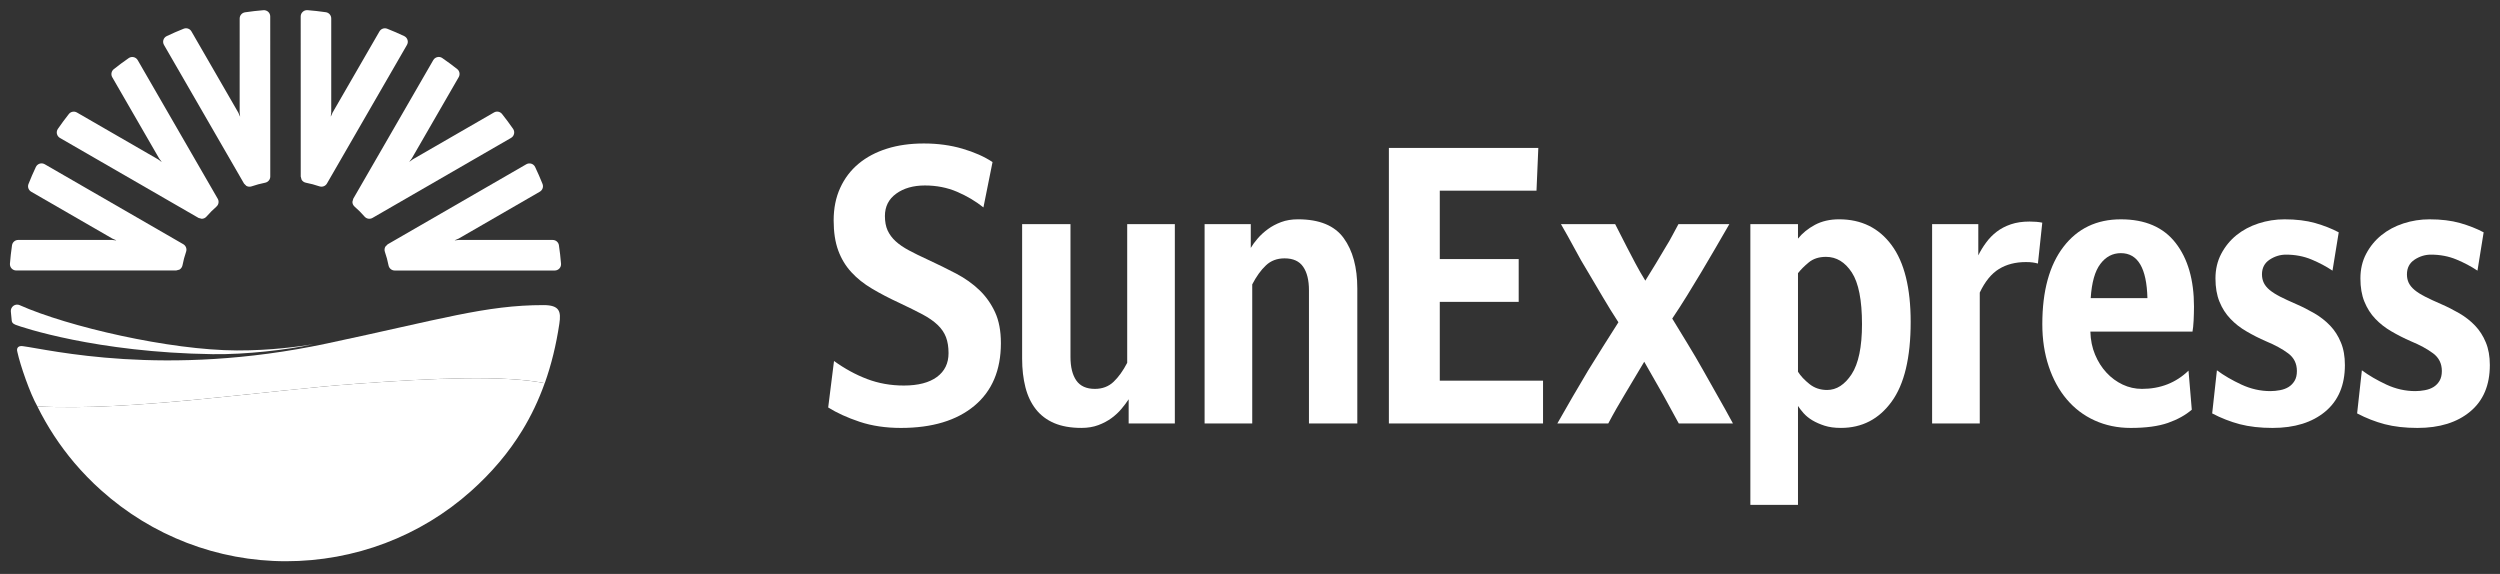 <svg width="893" height="205" viewBox="0 0 893 205" fill="none" xmlns="http://www.w3.org/2000/svg">
<rect x="0" y="0" width="893" height="205" fill="#333333" stroke="none"/>
<g clip-path="url(#clip0_1267_1038)">
<mask id="mask0_1267_1038" style="mask-type:luminance" maskUnits="userSpaceOnUse" x="-863" y="-3505" width="1937" height="3873">
<path d="M-862.285 367.624H1073.8V-3504.48H-862.285V367.624Z" fill="white"/>
</mask>
<g mask="url(#mask0_1267_1038)">
<path d="M297.91 128.944C301.715 131.689 305.65 133.836 309.722 135.384C313.801 136.938 318.172 137.713 322.849 137.713C327.955 137.713 331.891 136.691 334.668 134.655C337.433 132.619 338.818 129.783 338.818 126.154C338.818 123.942 338.513 122.03 337.908 120.436C337.303 118.849 336.307 117.385 334.922 116.058C333.536 114.738 331.722 113.469 329.471 112.272C327.22 111.082 324.488 109.729 321.288 108.22C317.652 106.542 314.38 104.837 311.479 103.107C308.578 101.39 306.106 99.419 304.076 97.194C302.047 94.989 300.486 92.4 299.399 89.427C298.319 86.461 297.78 82.903 297.78 78.74C297.78 74.395 298.554 70.531 300.121 67.116C301.676 63.708 303.862 60.826 306.678 58.484C309.488 56.136 312.864 54.347 316.806 53.105C320.741 51.862 325.139 51.251 329.991 51.251C334.922 51.251 339.508 51.862 343.755 53.105C347.997 54.347 351.587 55.934 354.534 57.886L351.281 74.089C348.51 71.871 345.375 70.017 341.869 68.508C338.363 67.005 334.538 66.251 330.375 66.251C326.219 66.251 322.797 67.233 320.117 69.178C317.431 71.123 316.091 73.784 316.091 77.147C316.091 79.176 316.416 80.906 317.06 82.324C317.717 83.736 318.666 85.03 319.922 86.175C321.171 87.326 322.758 88.413 324.664 89.427C326.563 90.449 328.775 91.535 331.286 92.686C334.922 94.371 338.343 96.049 341.544 97.728C344.751 99.419 347.515 101.39 349.857 103.64C352.199 105.898 354.052 108.532 355.445 111.544C356.83 114.556 357.52 118.237 357.52 122.569C357.52 132.223 354.358 139.69 348.042 144.952C341.713 150.215 332.97 152.856 321.802 152.856C316.351 152.856 311.433 152.121 307.062 150.664C302.691 149.2 298.944 147.496 295.828 145.551L297.91 128.944Z" fill="white"/>
<path d="M365.104 80.067H382.374V127.474C382.374 131.11 383.076 133.92 384.455 135.911C385.847 137.901 388.046 138.909 391.071 138.909C393.764 138.909 395.995 138.07 397.771 136.379C399.54 134.694 401.166 132.437 402.636 129.601V80.067H419.653V151.262H403.157V142.617C402.474 143.684 401.615 144.809 400.62 146.006C399.631 147.203 398.434 148.315 397.062 149.33C395.67 150.345 394.089 151.197 392.307 151.854C390.544 152.517 388.521 152.849 386.277 152.849C382.465 152.849 379.212 152.27 376.532 151.125C373.859 149.974 371.667 148.315 369.976 146.136C368.284 143.97 367.048 141.362 366.274 138.311C365.5 135.247 365.104 131.858 365.104 128.144V80.067Z" fill="white"/>
<path d="M430.281 80.067H446.777V88.562C447.389 87.502 448.208 86.377 449.256 85.173C450.283 83.976 451.493 82.871 452.879 81.856C454.258 80.835 455.845 80.002 457.621 79.332C459.403 78.668 461.4 78.337 463.657 78.337C471.281 78.337 476.719 80.574 479.965 85.043C483.217 89.519 484.83 95.516 484.83 103.035V151.262H467.56V103.699C467.56 100.076 466.864 97.266 465.479 95.275C464.1 93.278 461.888 92.283 458.857 92.283C456.164 92.283 453.946 93.122 452.176 94.807C450.394 96.485 448.768 98.742 447.298 101.585V151.262H430.281V80.067Z" fill="white"/>
<path d="M496.109 52.838H549.488L548.837 68.111H514.29V92.543H542.476V107.823H514.29V135.982H551.172V151.262H496.109V52.838Z" fill="white"/>
<path d="M556.279 151.262C558.185 147.886 560.026 144.686 561.808 141.622C563.578 138.571 565.412 135.449 567.324 132.261C569.048 129.432 570.85 126.55 572.704 123.63C574.571 120.702 576.366 117.873 578.096 115.121C576.197 112.201 574.35 109.235 572.587 106.229C570.817 103.211 569.048 100.251 567.324 97.324C565.588 94.495 563.935 91.62 562.394 88.692C560.826 85.772 559.219 82.897 557.574 80.067H576.939L581.212 88.432C582.09 90.11 583.086 92.01 584.198 94.137C585.33 96.264 586.494 98.306 587.71 100.251C588.836 98.476 590.085 96.446 591.47 94.137C592.862 91.834 594.066 89.798 595.106 88.035C595.9 86.787 596.629 85.512 597.325 84.178C598.014 82.851 598.756 81.479 599.536 80.067H617.717C615.967 83.072 614.315 85.954 612.721 88.692C611.108 91.437 609.456 94.273 607.719 97.188C606.067 99.939 604.356 102.749 602.587 105.631C600.805 108.506 599.061 111.225 597.325 113.794C599.061 116.637 600.896 119.642 602.841 122.836C604.786 126.01 606.633 129.165 608.37 132.261C610.093 135.358 611.85 138.448 613.619 141.563C615.395 144.66 617.184 147.886 619.011 151.262H599.66L594.209 141.29L587.32 129.211L580.438 140.757C579.475 142.35 578.506 144.009 577.511 145.733C576.529 147.47 575.501 149.298 574.473 151.262H556.279Z" fill="white"/>
<path d="M625.23 80.067H642.24V85.238C643.808 83.287 645.818 81.648 648.27 80.327C650.755 79 653.637 78.337 656.915 78.337C664.884 78.337 671.141 81.413 675.682 87.561C680.235 93.721 682.492 102.86 682.492 114.991C682.492 127.741 680.235 137.238 675.682 143.482C671.141 149.727 665.105 152.849 657.566 152.849C655.315 152.849 653.383 152.589 651.724 152.055C650.072 151.522 648.628 150.878 647.353 150.124C646.117 149.369 645.077 148.53 644.25 147.6C643.431 146.676 642.774 145.811 642.24 145.004V180.332H641.72H625.23V80.067ZM642.24 132.782C643.19 134.304 644.556 135.754 646.339 137.179C648.108 138.591 650.196 139.3 652.642 139.3C656.011 139.3 658.932 137.426 661.404 133.66C663.856 129.894 665.105 123.942 665.105 115.798C665.105 107.205 663.895 101.045 661.469 97.324C659.036 93.61 655.966 91.75 652.251 91.75C649.734 91.75 647.678 92.413 646.072 93.746C644.472 95.073 643.19 96.355 642.24 97.584V132.782Z" fill="white"/>
<path d="M690.148 80.067H706.651V91.21C707.425 89.629 708.362 88.094 709.448 86.637C710.515 85.173 711.777 83.885 713.201 82.786C714.639 81.68 716.33 80.789 718.275 80.126C720.22 79.462 722.438 79.137 724.962 79.137C726.699 79.137 728.208 79.267 729.502 79.534L727.948 94.137C727.349 93.968 726.705 93.831 726.068 93.747C725.411 93.656 724.624 93.61 723.655 93.61C719.934 93.61 716.727 94.43 714.054 96.075C711.367 97.708 709.071 100.512 707.171 104.506V151.262H690.148V80.067Z" fill="white"/>
<path d="M782.907 146.344C780.65 148.289 777.814 149.857 774.399 151.06C770.971 152.251 766.541 152.856 761.083 152.856C756.419 152.856 752.133 151.965 748.217 150.189C744.327 148.426 741.003 145.902 738.226 142.617C735.461 139.345 733.321 135.429 731.805 130.87C730.283 126.31 729.516 121.288 729.516 115.798C729.516 103.933 732.039 94.722 737.068 88.166C742.07 81.622 748.926 78.343 757.577 78.343C766.242 78.343 772.753 81.153 777.131 86.774C781.508 92.394 783.694 99.985 783.694 109.553C783.694 111.147 783.635 112.793 783.564 114.471C783.473 116.149 783.343 117.47 783.161 118.452H746.682C746.76 121.464 747.319 124.209 748.36 126.68C749.401 129.172 750.76 131.312 752.452 133.127C754.13 134.942 756.062 136.353 758.234 137.381C760.4 138.396 762.684 138.909 765.116 138.909C771.686 138.909 777.241 136.73 781.736 132.392L782.907 146.344ZM767.061 106.496C766.795 95.783 763.646 90.423 757.577 90.423C754.637 90.423 752.185 91.704 750.253 94.28C748.295 96.843 747.157 100.921 746.799 106.496H767.061Z" fill="white"/>
<path d="M791.883 132.268C794.38 134.128 797.308 135.826 800.651 137.381C803.988 138.922 807.423 139.703 810.974 139.703C812.1 139.703 813.244 139.592 814.422 139.371C815.58 139.157 816.594 138.779 817.466 138.246C818.331 137.713 819.047 136.984 819.613 136.054C820.178 135.124 820.452 133.953 820.452 132.528C820.452 129.874 819.417 127.767 817.336 126.219C815.267 124.67 812.62 123.226 809.426 121.906C806.98 120.846 804.671 119.668 802.472 118.38C800.261 117.105 798.322 115.596 796.703 113.866C795.05 112.149 793.743 110.113 792.793 107.758C791.831 105.41 791.362 102.645 791.362 99.458C791.362 96.18 792.065 93.233 793.444 90.624C794.823 88.016 796.638 85.804 798.888 83.983C801.145 82.175 803.767 80.77 806.759 79.8C809.745 78.831 812.841 78.343 816.041 78.343C820.198 78.343 823.828 78.786 826.95 79.664C830.059 80.555 832.876 81.654 835.393 82.988L833.169 96.674C830.918 95.165 828.414 93.838 825.649 92.686C822.884 91.535 819.847 90.956 816.549 90.956C814.474 90.956 812.529 91.555 810.708 92.751C808.906 93.948 807.975 95.692 807.975 98.001C807.975 99.152 808.21 100.167 808.639 101.052C809.068 101.93 809.751 102.782 810.708 103.575C811.67 104.376 812.919 105.169 814.474 105.969C816.041 106.763 817.947 107.654 820.198 108.623C822.442 109.592 824.621 110.711 826.755 111.947C828.862 113.183 830.729 114.647 832.336 116.331C833.936 118.003 835.218 120.007 836.154 122.303C837.13 124.605 837.598 127.305 837.598 130.395C837.598 137.582 835.25 143.118 830.586 147.008C825.916 150.904 819.639 152.856 811.742 152.856C807.345 152.856 803.448 152.407 800.059 151.529C796.703 150.644 793.385 149.35 790.191 147.671L791.883 132.268Z" fill="white"/>
<path d="M843.661 132.268C846.171 134.128 849.099 135.826 852.429 137.381C855.747 138.922 859.194 139.703 862.746 139.703C863.878 139.703 865.022 139.592 866.18 139.371C867.345 139.157 868.372 138.779 869.244 138.246C870.109 137.713 870.825 136.984 871.391 136.054C871.943 135.124 872.23 133.953 872.23 132.528C872.23 129.874 871.189 127.767 869.114 126.219C867.026 124.67 864.398 123.226 861.191 121.906C858.758 120.846 856.449 119.668 854.237 118.38C852.026 117.105 850.1 115.596 848.461 113.866C846.809 112.149 845.528 110.113 844.565 107.758C843.602 105.41 843.14 102.645 843.14 99.458C843.14 96.18 843.823 93.233 845.209 90.624C846.588 88.016 848.416 85.804 850.666 83.983C852.91 82.175 855.538 80.77 858.524 79.8C861.51 78.831 864.619 78.343 867.806 78.343C871.976 78.343 875.593 78.786 878.715 79.664C881.837 80.555 884.647 81.654 887.158 82.988L884.953 96.674C882.696 95.165 880.198 93.838 877.42 92.686C874.649 91.535 871.612 90.956 868.327 90.956C866.258 90.956 864.307 91.555 862.479 92.751C860.671 93.948 859.76 95.692 859.76 98.001C859.76 99.152 859.981 100.167 860.404 101.052C860.846 101.93 861.529 102.782 862.479 103.575C863.435 104.376 864.691 105.169 866.258 105.969C867.806 106.763 869.719 107.654 871.976 108.623C874.207 109.592 876.406 110.711 878.533 111.947C880.64 113.183 882.507 114.647 884.107 116.331C885.714 118.003 886.983 120.007 887.932 122.303C888.895 124.605 889.37 127.305 889.37 130.395C889.37 137.582 887.041 143.118 882.351 147.008C877.687 150.904 871.397 152.856 863.52 152.856C859.11 152.856 855.213 152.407 851.831 151.529C848.461 150.644 845.163 149.35 841.963 147.671L843.661 132.268Z" fill="white"/>
<path d="M127.484 137.069C93.692 139.54 46.929 146.982 13.338 145.16C16.883 152.342 21.306 159.1 26.536 165.293C29.463 168.727 32.625 172.006 36.04 175.056C54.279 191.449 77.755 200.471 102.135 200.471C126.664 200.471 150.114 191.598 168.178 175.486C175.645 168.831 181.688 161.683 186.495 153.838C189.748 148.523 192.421 142.897 194.568 136.867C180.101 133.992 155.337 135.026 127.484 137.069Z" fill="white"/>
<path d="M47.734 20.412C47.117 20.275 46.479 20.399 45.965 20.763C44.176 21.992 42.381 23.326 40.657 24.698C39.779 25.388 39.538 26.617 40.091 27.58L56.841 56.591L57.706 57.756L57.667 57.814L56.503 56.943L27.465 40.18C26.516 39.627 25.273 39.855 24.59 40.733C23.218 42.463 21.904 44.252 20.668 46.047C20.317 46.567 20.193 47.211 20.33 47.81C20.473 48.421 20.857 48.948 21.397 49.267L70.93 77.849L72.049 78.148C72.674 78.148 73.298 77.888 73.741 77.381C74.853 76.112 76.05 74.902 77.305 73.803C78.118 73.094 78.314 71.917 77.774 70.993L49.191 21.485C48.873 20.932 48.352 20.548 47.734 20.412Z" fill="white"/>
<path d="M183.619 47.797C183.756 47.199 183.639 46.554 183.281 46.034C182.039 44.239 180.712 42.45 179.333 40.72C178.65 39.842 177.42 39.614 176.464 40.167L147.44 56.917L146.275 57.775L146.236 57.743L147.101 56.578L163.858 27.541C164.411 26.578 164.177 25.336 163.298 24.659C161.575 23.293 159.779 21.973 157.984 20.737C157.477 20.379 156.839 20.249 156.221 20.399C155.61 20.535 155.089 20.919 154.771 21.459L126.182 70.993L125.883 72.112C125.883 72.743 126.156 73.361 126.657 73.803C127.925 74.909 129.142 76.112 130.228 77.374C130.937 78.181 132.121 78.382 133.051 77.843L182.559 49.254C183.099 48.935 183.483 48.421 183.619 47.797Z" fill="white"/>
<path d="M145.567 14.252C145.372 13.653 144.949 13.165 144.383 12.892C142.412 11.956 140.37 11.077 138.308 10.264C137.274 9.854 136.109 10.264 135.543 11.22L118.787 40.238L118.208 41.572L118.15 41.546L118.319 40.115V6.589C118.319 5.47 117.499 4.521 116.387 4.364C114.208 4.046 112.003 3.805 109.836 3.629C109.212 3.584 108.588 3.798 108.139 4.228C107.67 4.644 107.41 5.243 107.41 5.867L107.423 63.057L107.722 64.176C108.028 64.716 108.575 65.126 109.231 65.262C110.884 65.588 112.536 66.017 114.11 66.563C115.131 66.901 116.257 66.479 116.784 65.555L145.366 16.041C145.678 15.494 145.756 14.85 145.567 14.252Z" fill="white"/>
<path d="M199.816 95.906C200.246 95.444 200.447 94.82 200.402 94.202C200.226 92.029 199.972 89.811 199.647 87.619C199.491 86.526 198.548 85.713 197.436 85.713L163.923 85.7L162.485 85.869L162.472 85.811L163.799 85.238L192.824 68.475C193.786 67.909 194.209 66.732 193.786 65.691C192.973 63.649 192.082 61.613 191.145 59.648C190.879 59.083 190.384 58.653 189.786 58.471C189.187 58.289 188.544 58.361 188.01 58.666L138.476 87.268L137.663 88.087C137.351 88.627 137.26 89.304 137.474 89.941C138.027 91.535 138.476 93.181 138.788 94.82C139.003 95.874 139.927 96.628 140.987 96.628H198.164C198.789 96.628 199.387 96.362 199.816 95.906Z" fill="white"/>
<path d="M14.17 58.458C13.572 58.653 13.077 59.083 12.81 59.642C11.874 61.613 10.996 63.656 10.182 65.718C9.76 66.745 10.182 67.916 11.139 68.482L40.157 85.232L41.483 85.811L41.458 85.876L40.033 85.707H6.507C5.395 85.707 4.445 86.52 4.289 87.632C3.97 89.811 3.723 92.016 3.548 94.195C3.509 94.82 3.717 95.438 4.14 95.893C4.562 96.342 5.161 96.615 5.785 96.615L62.969 96.602L64.094 96.309C64.634 95.984 65.044 95.451 65.18 94.794C65.493 93.135 65.928 91.496 66.475 89.915C66.826 88.894 66.397 87.775 65.48 87.235L15.959 58.653C15.419 58.348 14.768 58.276 14.17 58.458Z" fill="white"/>
<path d="M95.805 4.228C95.349 3.811 94.725 3.597 94.1 3.642C91.928 3.818 89.716 4.072 87.53 4.397C86.425 4.566 85.612 5.503 85.612 6.615L85.605 40.128L85.774 41.559L85.716 41.572L85.137 40.251L68.38 11.214C67.827 10.251 66.637 9.835 65.596 10.264C63.554 11.077 61.518 11.955 59.553 12.899C58.994 13.165 58.552 13.653 58.37 14.264C58.181 14.85 58.265 15.494 58.571 16.04L87.166 65.568L87.992 66.394C88.545 66.7 89.202 66.791 89.84 66.576C91.44 66.03 93.079 65.581 94.725 65.262C95.778 65.047 96.54 64.124 96.54 63.057L96.527 5.88C96.527 5.242 96.266 4.644 95.805 4.228Z" fill="white"/>
<path d="M194.157 108.981C173.51 108.981 157.697 114.002 116.704 122.706C58.707 135.026 17.512 124.852 8.068 123.636C6.663 123.46 5.739 124.176 6.214 125.757C7.235 130.473 10.728 140.575 13.356 145.16C46.953 146.982 93.716 139.54 127.502 137.068C155.362 135.026 180.119 133.992 194.592 136.867C196.934 130.284 198.658 123.252 199.796 115.655C200.453 111.309 199.926 108.981 194.157 108.981Z" fill="white"/>
<path d="M5.583 116.026C7.522 116.787 34.334 125.919 75.959 126.511C87.771 126.687 102.843 124.931 111.845 122.966C107.116 123.714 97.067 125.223 84.603 125.178C60.62 125.093 24.239 116.683 6.975 108.981C6.266 108.656 5.427 108.779 4.79 109.241C4.152 109.709 3.801 110.464 3.872 111.258C3.964 112.363 4.074 113.469 4.191 114.575C4.295 115.115 4.458 115.577 5.583 116.026Z" fill="white"/>
</g>
</g>
<defs>
<clipPath id="clip0_1267_1038">
<rect width="892.913" height="204.094" fill="white"/>
</clipPath>
</defs>
</svg>
